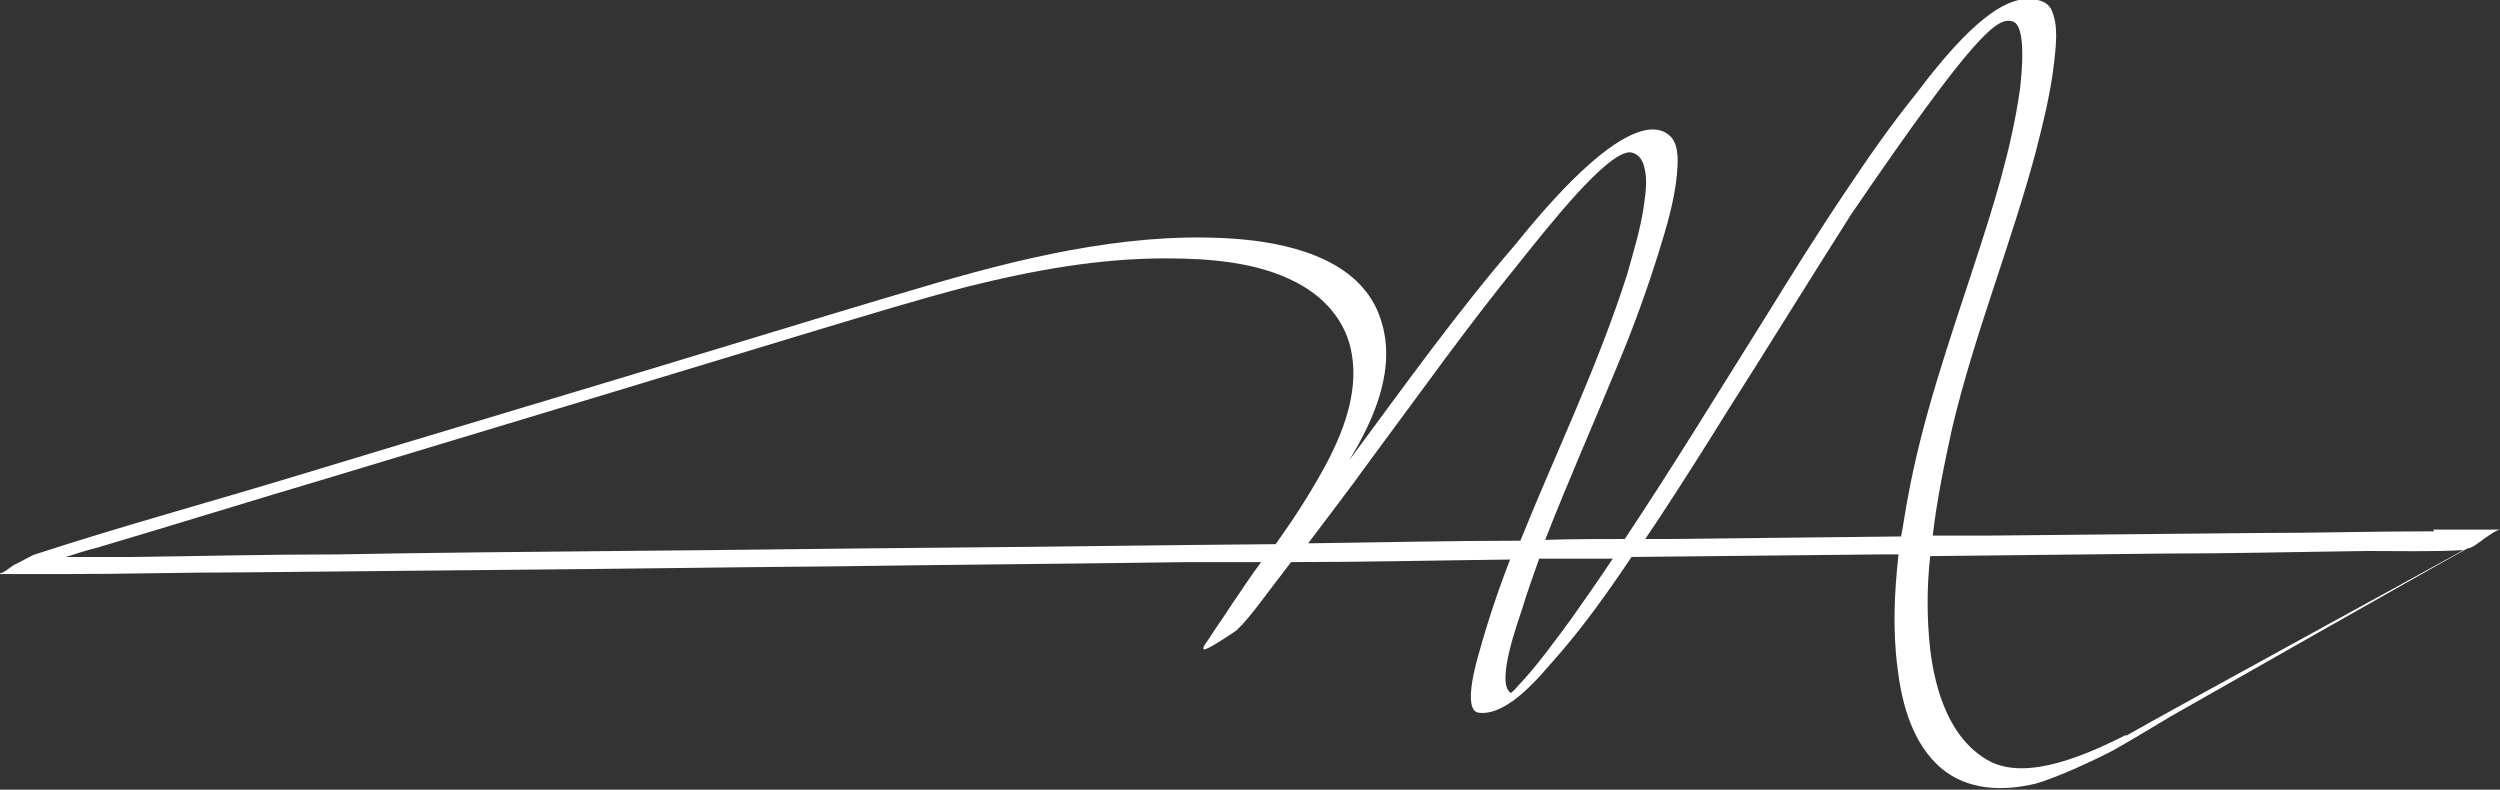 <?xml version="1.0" encoding="UTF-8"?>
<svg xmlns="http://www.w3.org/2000/svg" width="292.2" height="92.3" version="1.1" viewBox="0 0 292.2 92.3">
  <rect x="0" y="0" width="292.2" height="92.3" fill="#333333" stroke="none"/>
  <defs>
    <style>
      .cls-1 {
        fill: #fff;
      }
    </style>
  </defs>
  <!-- Generator: Adobe Illustrator 28.6.0, SVG Export Plug-In . SVG Version: 1.2.0 Build 709)  -->
  <g>
    <g id="_レイヤー_1" data-name="レイヤー_1">
      <path class="cls-1" d="M284.5,62.1c-7,0-13.9.2-20.9.2-10.4.1-20.8.2-31.1.3-2.2,0-4.4,0-6.6,0,.5-4.3,1.4-8.6,2.3-12.7,2.6-10.9,6.8-21.2,9.7-32,.9-3.5,1.8-7.1,2.2-10.7.2-1.9.5-4.2-.3-6-.5-1.1-1.8-1.4-3.3-1.3-2.3.3-5.9,2.2-12.5,11-3,3.7-5.7,7.6-8.3,11.5-3.3,4.9-6.4,9.9-9.5,14.9-5.4,8.6-10.7,17.3-16.3,25.7-3.1,0-6.2,0-9.3.1,2.7-6.9,5.7-13.7,8.5-20.5,1.8-4.3,3.4-8.7,4.8-13.2.9-2.9,1.8-5.9,2.1-9,.1-1.3.3-3.3-.7-4.4-.9-.9-4.7-4.2-18.2,12.6-6.9,8-13.1,16.7-19.4,25.2,3.1-5.1,5.5-10.9,3.7-16.4-2.1-6.7-9.8-8.8-16-9.4-11.9-1.1-24.3,1.7-35.7,5-8.9,2.6-17.7,5.3-26.6,8-16.1,4.9-32.3,9.7-48.4,14.6-10.2,3.1-20.5,5.9-30.6,9.2-.2,0-1.9,1-2.4,1.2-.2.1-.6.4-1,.7-.3.2-.6.3-.9.4,2.6,0,5.2,0,7.8,0,7,0,13.9-.2,20.9-.2,10.4-.1,20.8-.2,31.1-.3,12.6-.1,25.2-.3,37.7-.4,13.9-.2,27.7-.3,41.6-.5,2.8,0,5.7,0,8.5,0-1.2,1.6-2.3,3.3-3.4,4.9-.9,1.4-1.9,2.8-2.8,4.2-.2.3-.7.9-.5,1.1,0,0,0,0,0,0,0,0,0,0,0,0,0,0,0,0,0,0,.3.2,3.8-2.2,3.8-2.2,0,0,0,0,0,0,0,0,.5-.5.7-.7,1-1.1,1.9-2.3,2.8-3.5,1-1.3,1.9-2.5,2.9-3.8,8.5,0,17-.2,25.6-.3-1.4,3.6-2.6,7.2-3.6,10.8-.3,1-2,6.8-.1,7.1,3.5.5,7.6-4.8,8.7-6,3.4-3.8,6.3-7.9,9.2-12.2,9.7-.1,19.4-.2,29.2-.3.7,0,1.3,0,2,0-.5,4.5-.7,9-.1,13.4.5,4.2,1.8,8.8,5.1,11.6,3.1,2.6,7.2,2.7,11,1.8,2.5-.7,6.8-2.7,9.1-3.9,2.8-1.6,4.1-2.4,6.6-3.9,2.8-1.6,32.2-18.3,34.8-19.7.5,0,1.5-.8,1.9-1.1,0,0,1.5-1.1,1.9-1.1-2.6,0-5.2,0-7.8,0ZM149.2,63.6c-12.6.1-25.2.3-37.8.4-13.1.1-26.1.3-39.2.4-11,.1-21.9.2-32.9.4-7.9,0-15.9.2-23.8.3-2.6,0-5.2,0-7.8,0,1.2-.4,2.5-.8,3.7-1.1,9.1-2.7,18.1-5.5,27.2-8.2,10.6-3.2,21.2-6.4,31.8-9.6,8.5-2.6,16.9-5.1,25.4-7.7,5.7-1.7,11.5-3.5,17.3-5,7.6-1.9,15.3-3.3,23.1-3.3,5.1,0,10.7.4,15.3,2.8,3.3,1.7,5.9,4.6,6.5,8.4.8,4.6-1.1,9.4-3.3,13.4-1.7,3.1-3.6,6-5.6,8.8ZM153.1,63.5c0,0-.1,0-.2,0,2.4-3.2,4.8-6.3,7.1-9.5,5.8-7.8,11.4-15.7,17.5-23.2,3.6-4.5,10.3-13,13-13,1,.1,1.5.9,1.7,1.8.4,1.5.1,3.2-.1,4.7-.4,2.6-1.2,5.2-1.9,7.7-3.4,10.7-8.3,20.8-12.5,31.2-8.2,0-16.4.2-24.5.3ZM183.6,72.4c-2,2.7-4,5.5-6.3,7.9-.2.3-.5.5-.7.7-1.9-1.1,1-8.8,1.3-9.8.6-2,1.3-3.9,2-5.9.3,0,.7,0,1,0,2.5,0,5.1,0,7.6,0-1.6,2.4-3.2,4.7-4.9,7.1ZM222.3,62.7c-9.2.1-18.4.2-27.6.3-.8,0-1.6,0-2.4,0,.5-.8,1.1-1.6,1.6-2.4,2.7-4.1,5.3-8.2,7.9-12.4,4.9-7.7,9.7-15.5,14.6-23.2,14.6-21.4,17.1-23,18.8-22.5,1.7.4,1.1,6.1.9,7.9-1,7.1-3.2,14-5.4,20.7-2.9,8.9-6,17.7-7.7,27-.3,1.5-.5,3.1-.8,4.6ZM248.3,86.8c-.4.2-.9.4-1.3.7.2-.1.7-.4,2.1-1.1-.3.1-.5.3-.8.4ZM248.5,85.9c-4.4,2.2-11.4,5.4-15.9,3.1-4.7-2.5-6.4-8.2-7-13.1-.4-3.6-.4-7.3,0-10.9,9.1-.1,18.2-.2,27.3-.3,7.9,0,15.9-.2,23.8-.3,3.7,0,7.5.1,11.2-.1.1,0-36,19.7-39.4,21.7Z"/>
    </g>
  </g>
</svg>
